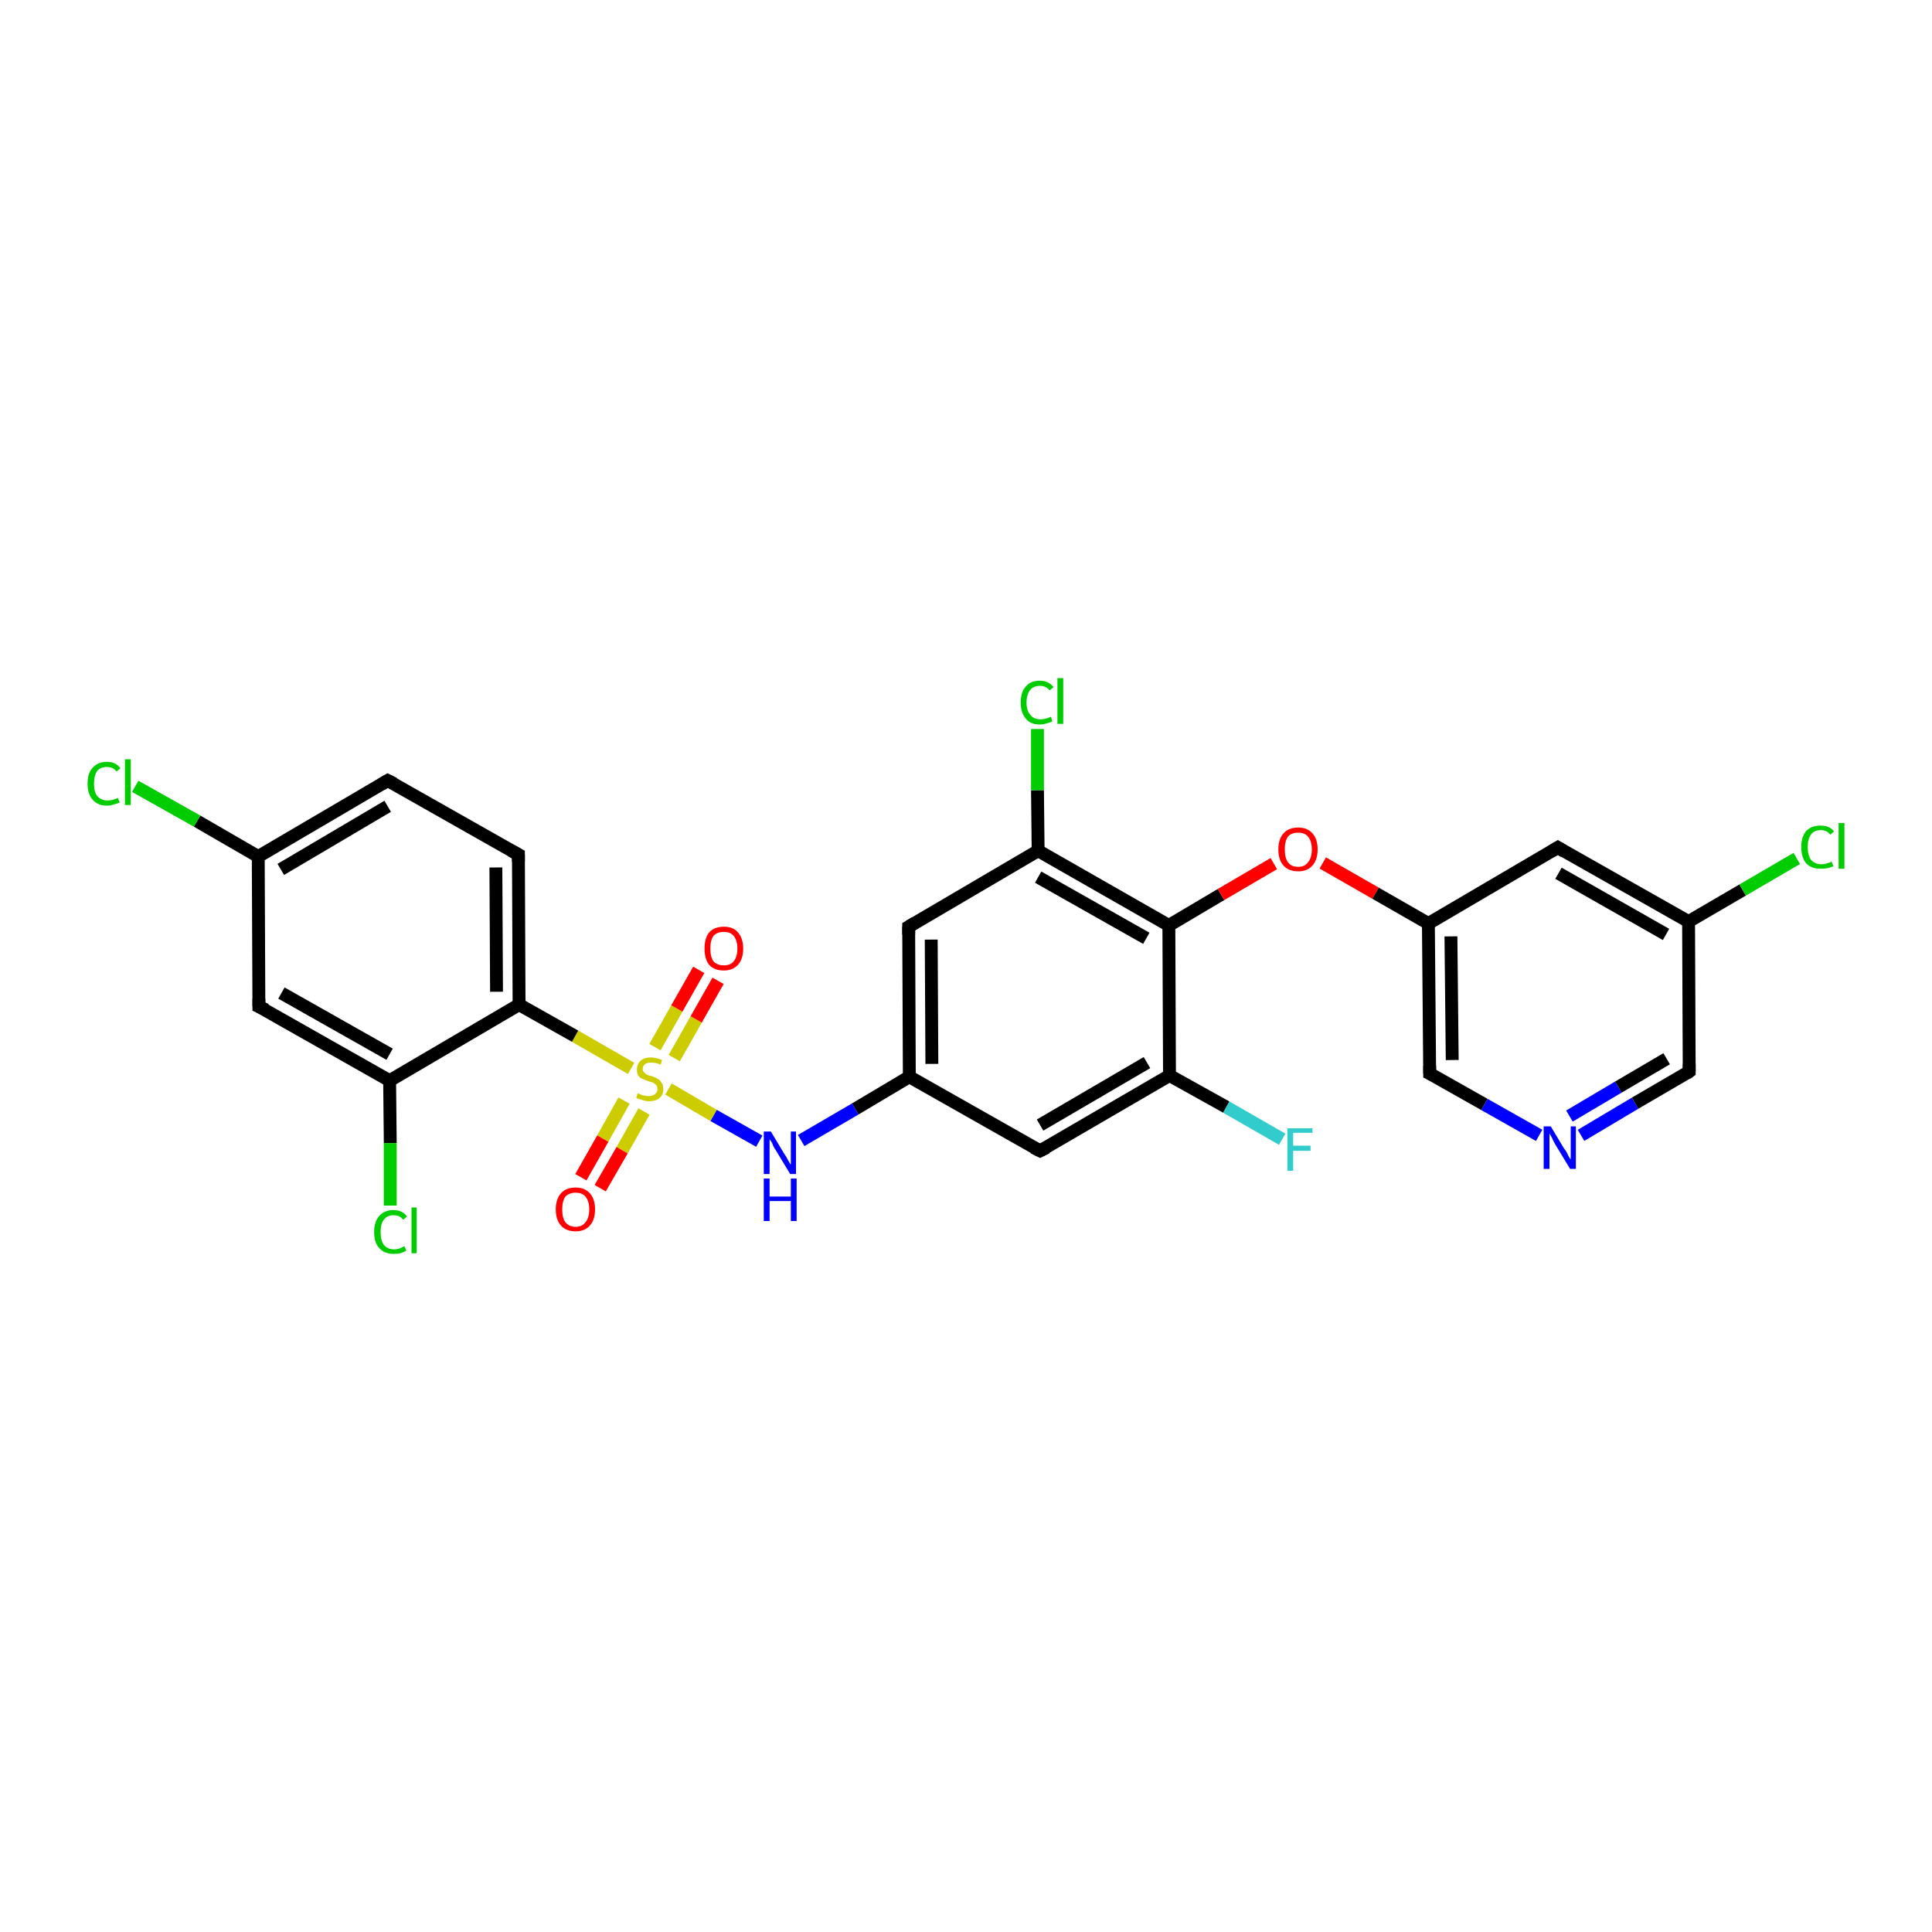 <?xml version='1.0' encoding='iso-8859-1'?>
<svg version='1.1' baseProfile='full'
              xmlns='http://www.w3.org/2000/svg'
                      xmlns:rdkit='http://www.rdkit.org/xml'
                      xmlns:xlink='http://www.w3.org/1999/xlink'
                  xml:space='preserve'
width='300px' height='300px' viewBox='0 0 300 300'>
<!-- END OF HEADER -->
<rect style='opacity:1.0;fill:#FFFFFF;stroke:none' width='300.0' height='300.0' x='0.0' y='0.0'> </rect>
<path class='bond-0 atom-0 atom-1' d='M 199.1,176.9 L 190.4,171.9' style='fill:none;fill-rule:evenodd;stroke:#33CCCC;stroke-width:2.0px;stroke-linecap:butt;stroke-linejoin:miter;stroke-opacity:1' />
<path class='bond-0 atom-0 atom-1' d='M 190.4,171.9 L 181.6,167.0' style='fill:none;fill-rule:evenodd;stroke:#000000;stroke-width:2.0px;stroke-linecap:butt;stroke-linejoin:miter;stroke-opacity:1' />
<path class='bond-1 atom-1 atom-2' d='M 181.6,167.0 L 161.5,178.7' style='fill:none;fill-rule:evenodd;stroke:#000000;stroke-width:2.0px;stroke-linecap:butt;stroke-linejoin:miter;stroke-opacity:1' />
<path class='bond-1 atom-1 atom-2' d='M 178.1,165.0 L 161.5,174.7' style='fill:none;fill-rule:evenodd;stroke:#000000;stroke-width:2.0px;stroke-linecap:butt;stroke-linejoin:miter;stroke-opacity:1' />
<path class='bond-2 atom-2 atom-3' d='M 161.5,178.7 L 141.2,167.2' style='fill:none;fill-rule:evenodd;stroke:#000000;stroke-width:2.0px;stroke-linecap:butt;stroke-linejoin:miter;stroke-opacity:1' />
<path class='bond-3 atom-3 atom-4' d='M 141.2,167.2 L 132.8,172.2' style='fill:none;fill-rule:evenodd;stroke:#000000;stroke-width:2.0px;stroke-linecap:butt;stroke-linejoin:miter;stroke-opacity:1' />
<path class='bond-3 atom-3 atom-4' d='M 132.8,172.2 L 124.4,177.1' style='fill:none;fill-rule:evenodd;stroke:#0000FF;stroke-width:2.0px;stroke-linecap:butt;stroke-linejoin:miter;stroke-opacity:1' />
<path class='bond-4 atom-4 atom-5' d='M 117.9,177.2 L 110.8,173.2' style='fill:none;fill-rule:evenodd;stroke:#0000FF;stroke-width:2.0px;stroke-linecap:butt;stroke-linejoin:miter;stroke-opacity:1' />
<path class='bond-4 atom-4 atom-5' d='M 110.8,173.2 L 103.8,169.1' style='fill:none;fill-rule:evenodd;stroke:#CCCC00;stroke-width:2.0px;stroke-linecap:butt;stroke-linejoin:miter;stroke-opacity:1' />
<path class='bond-5 atom-5 atom-6' d='M 104.7,164.3 L 108.1,158.3' style='fill:none;fill-rule:evenodd;stroke:#CCCC00;stroke-width:2.0px;stroke-linecap:butt;stroke-linejoin:miter;stroke-opacity:1' />
<path class='bond-5 atom-5 atom-6' d='M 108.1,158.3 L 111.5,152.3' style='fill:none;fill-rule:evenodd;stroke:#FF0000;stroke-width:2.0px;stroke-linecap:butt;stroke-linejoin:miter;stroke-opacity:1' />
<path class='bond-5 atom-5 atom-6' d='M 101.7,162.6 L 105.1,156.6' style='fill:none;fill-rule:evenodd;stroke:#CCCC00;stroke-width:2.0px;stroke-linecap:butt;stroke-linejoin:miter;stroke-opacity:1' />
<path class='bond-5 atom-5 atom-6' d='M 105.1,156.6 L 108.5,150.6' style='fill:none;fill-rule:evenodd;stroke:#FF0000;stroke-width:2.0px;stroke-linecap:butt;stroke-linejoin:miter;stroke-opacity:1' />
<path class='bond-6 atom-5 atom-7' d='M 96.9,170.9 L 93.6,176.8' style='fill:none;fill-rule:evenodd;stroke:#CCCC00;stroke-width:2.0px;stroke-linecap:butt;stroke-linejoin:miter;stroke-opacity:1' />
<path class='bond-6 atom-5 atom-7' d='M 93.6,176.8 L 90.2,182.8' style='fill:none;fill-rule:evenodd;stroke:#FF0000;stroke-width:2.0px;stroke-linecap:butt;stroke-linejoin:miter;stroke-opacity:1' />
<path class='bond-6 atom-5 atom-7' d='M 100.0,172.6 L 96.6,178.6' style='fill:none;fill-rule:evenodd;stroke:#CCCC00;stroke-width:2.0px;stroke-linecap:butt;stroke-linejoin:miter;stroke-opacity:1' />
<path class='bond-6 atom-5 atom-7' d='M 96.6,178.6 L 93.2,184.5' style='fill:none;fill-rule:evenodd;stroke:#FF0000;stroke-width:2.0px;stroke-linecap:butt;stroke-linejoin:miter;stroke-opacity:1' />
<path class='bond-7 atom-5 atom-8' d='M 98.0,165.9 L 89.3,160.9' style='fill:none;fill-rule:evenodd;stroke:#CCCC00;stroke-width:2.0px;stroke-linecap:butt;stroke-linejoin:miter;stroke-opacity:1' />
<path class='bond-7 atom-5 atom-8' d='M 89.3,160.9 L 80.6,156.0' style='fill:none;fill-rule:evenodd;stroke:#000000;stroke-width:2.0px;stroke-linecap:butt;stroke-linejoin:miter;stroke-opacity:1' />
<path class='bond-8 atom-8 atom-9' d='M 80.6,156.0 L 80.5,132.7' style='fill:none;fill-rule:evenodd;stroke:#000000;stroke-width:2.0px;stroke-linecap:butt;stroke-linejoin:miter;stroke-opacity:1' />
<path class='bond-8 atom-8 atom-9' d='M 77.1,154.0 L 77.0,134.7' style='fill:none;fill-rule:evenodd;stroke:#000000;stroke-width:2.0px;stroke-linecap:butt;stroke-linejoin:miter;stroke-opacity:1' />
<path class='bond-9 atom-9 atom-10' d='M 80.5,132.7 L 60.2,121.2' style='fill:none;fill-rule:evenodd;stroke:#000000;stroke-width:2.0px;stroke-linecap:butt;stroke-linejoin:miter;stroke-opacity:1' />
<path class='bond-10 atom-10 atom-11' d='M 60.2,121.2 L 40.1,133.0' style='fill:none;fill-rule:evenodd;stroke:#000000;stroke-width:2.0px;stroke-linecap:butt;stroke-linejoin:miter;stroke-opacity:1' />
<path class='bond-10 atom-10 atom-11' d='M 60.2,125.2 L 43.6,135.0' style='fill:none;fill-rule:evenodd;stroke:#000000;stroke-width:2.0px;stroke-linecap:butt;stroke-linejoin:miter;stroke-opacity:1' />
<path class='bond-11 atom-11 atom-12' d='M 40.1,133.0 L 30.6,127.5' style='fill:none;fill-rule:evenodd;stroke:#000000;stroke-width:2.0px;stroke-linecap:butt;stroke-linejoin:miter;stroke-opacity:1' />
<path class='bond-11 atom-11 atom-12' d='M 30.6,127.5 L 21.0,122.1' style='fill:none;fill-rule:evenodd;stroke:#00CC00;stroke-width:2.0px;stroke-linecap:butt;stroke-linejoin:miter;stroke-opacity:1' />
<path class='bond-12 atom-11 atom-13' d='M 40.1,133.0 L 40.2,156.3' style='fill:none;fill-rule:evenodd;stroke:#000000;stroke-width:2.0px;stroke-linecap:butt;stroke-linejoin:miter;stroke-opacity:1' />
<path class='bond-13 atom-13 atom-14' d='M 40.2,156.3 L 60.5,167.8' style='fill:none;fill-rule:evenodd;stroke:#000000;stroke-width:2.0px;stroke-linecap:butt;stroke-linejoin:miter;stroke-opacity:1' />
<path class='bond-13 atom-13 atom-14' d='M 43.7,154.2 L 60.5,163.7' style='fill:none;fill-rule:evenodd;stroke:#000000;stroke-width:2.0px;stroke-linecap:butt;stroke-linejoin:miter;stroke-opacity:1' />
<path class='bond-14 atom-14 atom-15' d='M 60.5,167.8 L 60.6,177.5' style='fill:none;fill-rule:evenodd;stroke:#000000;stroke-width:2.0px;stroke-linecap:butt;stroke-linejoin:miter;stroke-opacity:1' />
<path class='bond-14 atom-14 atom-15' d='M 60.6,177.5 L 60.6,187.2' style='fill:none;fill-rule:evenodd;stroke:#00CC00;stroke-width:2.0px;stroke-linecap:butt;stroke-linejoin:miter;stroke-opacity:1' />
<path class='bond-15 atom-3 atom-16' d='M 141.2,167.2 L 141.1,143.9' style='fill:none;fill-rule:evenodd;stroke:#000000;stroke-width:2.0px;stroke-linecap:butt;stroke-linejoin:miter;stroke-opacity:1' />
<path class='bond-15 atom-3 atom-16' d='M 144.7,165.2 L 144.6,145.9' style='fill:none;fill-rule:evenodd;stroke:#000000;stroke-width:2.0px;stroke-linecap:butt;stroke-linejoin:miter;stroke-opacity:1' />
<path class='bond-16 atom-16 atom-17' d='M 141.1,143.9 L 161.2,132.1' style='fill:none;fill-rule:evenodd;stroke:#000000;stroke-width:2.0px;stroke-linecap:butt;stroke-linejoin:miter;stroke-opacity:1' />
<path class='bond-17 atom-17 atom-18' d='M 161.2,132.1 L 161.1,122.7' style='fill:none;fill-rule:evenodd;stroke:#000000;stroke-width:2.0px;stroke-linecap:butt;stroke-linejoin:miter;stroke-opacity:1' />
<path class='bond-17 atom-17 atom-18' d='M 161.1,122.7 L 161.1,113.2' style='fill:none;fill-rule:evenodd;stroke:#00CC00;stroke-width:2.0px;stroke-linecap:butt;stroke-linejoin:miter;stroke-opacity:1' />
<path class='bond-18 atom-17 atom-19' d='M 161.2,132.1 L 181.5,143.7' style='fill:none;fill-rule:evenodd;stroke:#000000;stroke-width:2.0px;stroke-linecap:butt;stroke-linejoin:miter;stroke-opacity:1' />
<path class='bond-18 atom-17 atom-19' d='M 161.2,136.2 L 178.0,145.7' style='fill:none;fill-rule:evenodd;stroke:#000000;stroke-width:2.0px;stroke-linecap:butt;stroke-linejoin:miter;stroke-opacity:1' />
<path class='bond-19 atom-19 atom-20' d='M 181.5,143.7 L 189.6,138.9' style='fill:none;fill-rule:evenodd;stroke:#000000;stroke-width:2.0px;stroke-linecap:butt;stroke-linejoin:miter;stroke-opacity:1' />
<path class='bond-19 atom-19 atom-20' d='M 189.6,138.9 L 197.8,134.1' style='fill:none;fill-rule:evenodd;stroke:#FF0000;stroke-width:2.0px;stroke-linecap:butt;stroke-linejoin:miter;stroke-opacity:1' />
<path class='bond-20 atom-20 atom-21' d='M 205.4,134.0 L 213.6,138.7' style='fill:none;fill-rule:evenodd;stroke:#FF0000;stroke-width:2.0px;stroke-linecap:butt;stroke-linejoin:miter;stroke-opacity:1' />
<path class='bond-20 atom-20 atom-21' d='M 213.6,138.7 L 221.8,143.4' style='fill:none;fill-rule:evenodd;stroke:#000000;stroke-width:2.0px;stroke-linecap:butt;stroke-linejoin:miter;stroke-opacity:1' />
<path class='bond-21 atom-21 atom-22' d='M 221.8,143.4 L 222.0,166.7' style='fill:none;fill-rule:evenodd;stroke:#000000;stroke-width:2.0px;stroke-linecap:butt;stroke-linejoin:miter;stroke-opacity:1' />
<path class='bond-21 atom-21 atom-22' d='M 225.3,145.4 L 225.5,164.6' style='fill:none;fill-rule:evenodd;stroke:#000000;stroke-width:2.0px;stroke-linecap:butt;stroke-linejoin:miter;stroke-opacity:1' />
<path class='bond-22 atom-22 atom-23' d='M 222.0,166.7 L 230.5,171.5' style='fill:none;fill-rule:evenodd;stroke:#000000;stroke-width:2.0px;stroke-linecap:butt;stroke-linejoin:miter;stroke-opacity:1' />
<path class='bond-22 atom-22 atom-23' d='M 230.5,171.5 L 239.0,176.3' style='fill:none;fill-rule:evenodd;stroke:#0000FF;stroke-width:2.0px;stroke-linecap:butt;stroke-linejoin:miter;stroke-opacity:1' />
<path class='bond-23 atom-23 atom-24' d='M 245.5,176.3 L 253.9,171.3' style='fill:none;fill-rule:evenodd;stroke:#0000FF;stroke-width:2.0px;stroke-linecap:butt;stroke-linejoin:miter;stroke-opacity:1' />
<path class='bond-23 atom-23 atom-24' d='M 253.9,171.3 L 262.3,166.4' style='fill:none;fill-rule:evenodd;stroke:#000000;stroke-width:2.0px;stroke-linecap:butt;stroke-linejoin:miter;stroke-opacity:1' />
<path class='bond-23 atom-23 atom-24' d='M 243.7,173.3 L 251.3,168.8' style='fill:none;fill-rule:evenodd;stroke:#0000FF;stroke-width:2.0px;stroke-linecap:butt;stroke-linejoin:miter;stroke-opacity:1' />
<path class='bond-23 atom-23 atom-24' d='M 251.3,168.8 L 258.8,164.4' style='fill:none;fill-rule:evenodd;stroke:#000000;stroke-width:2.0px;stroke-linecap:butt;stroke-linejoin:miter;stroke-opacity:1' />
<path class='bond-24 atom-24 atom-25' d='M 262.3,166.4 L 262.2,143.1' style='fill:none;fill-rule:evenodd;stroke:#000000;stroke-width:2.0px;stroke-linecap:butt;stroke-linejoin:miter;stroke-opacity:1' />
<path class='bond-25 atom-25 atom-26' d='M 262.2,143.1 L 270.6,138.2' style='fill:none;fill-rule:evenodd;stroke:#000000;stroke-width:2.0px;stroke-linecap:butt;stroke-linejoin:miter;stroke-opacity:1' />
<path class='bond-25 atom-25 atom-26' d='M 270.6,138.2 L 279.0,133.3' style='fill:none;fill-rule:evenodd;stroke:#00CC00;stroke-width:2.0px;stroke-linecap:butt;stroke-linejoin:miter;stroke-opacity:1' />
<path class='bond-26 atom-25 atom-27' d='M 262.2,143.1 L 241.9,131.6' style='fill:none;fill-rule:evenodd;stroke:#000000;stroke-width:2.0px;stroke-linecap:butt;stroke-linejoin:miter;stroke-opacity:1' />
<path class='bond-26 atom-25 atom-27' d='M 258.7,145.1 L 242.0,135.6' style='fill:none;fill-rule:evenodd;stroke:#000000;stroke-width:2.0px;stroke-linecap:butt;stroke-linejoin:miter;stroke-opacity:1' />
<path class='bond-27 atom-19 atom-1' d='M 181.5,143.7 L 181.6,167.0' style='fill:none;fill-rule:evenodd;stroke:#000000;stroke-width:2.0px;stroke-linecap:butt;stroke-linejoin:miter;stroke-opacity:1' />
<path class='bond-28 atom-27 atom-21' d='M 241.9,131.6 L 221.8,143.4' style='fill:none;fill-rule:evenodd;stroke:#000000;stroke-width:2.0px;stroke-linecap:butt;stroke-linejoin:miter;stroke-opacity:1' />
<path class='bond-29 atom-14 atom-8' d='M 60.5,167.8 L 80.6,156.0' style='fill:none;fill-rule:evenodd;stroke:#000000;stroke-width:2.0px;stroke-linecap:butt;stroke-linejoin:miter;stroke-opacity:1' />
<path d='M 162.5,178.2 L 161.5,178.7 L 160.5,178.2' style='fill:none;stroke:#000000;stroke-width:2.0px;stroke-linecap:butt;stroke-linejoin:miter;stroke-opacity:1;' />
<path d='M 80.5,133.8 L 80.5,132.7 L 79.4,132.1' style='fill:none;stroke:#000000;stroke-width:2.0px;stroke-linecap:butt;stroke-linejoin:miter;stroke-opacity:1;' />
<path d='M 61.2,121.7 L 60.2,121.2 L 59.2,121.8' style='fill:none;stroke:#000000;stroke-width:2.0px;stroke-linecap:butt;stroke-linejoin:miter;stroke-opacity:1;' />
<path d='M 40.2,155.1 L 40.2,156.3 L 41.3,156.8' style='fill:none;stroke:#000000;stroke-width:2.0px;stroke-linecap:butt;stroke-linejoin:miter;stroke-opacity:1;' />
<path d='M 141.1,145.1 L 141.1,143.9 L 142.1,143.3' style='fill:none;stroke:#000000;stroke-width:2.0px;stroke-linecap:butt;stroke-linejoin:miter;stroke-opacity:1;' />
<path d='M 222.0,165.5 L 222.0,166.7 L 222.4,166.9' style='fill:none;stroke:#000000;stroke-width:2.0px;stroke-linecap:butt;stroke-linejoin:miter;stroke-opacity:1;' />
<path d='M 261.9,166.7 L 262.3,166.4 L 262.3,165.2' style='fill:none;stroke:#000000;stroke-width:2.0px;stroke-linecap:butt;stroke-linejoin:miter;stroke-opacity:1;' />
<path d='M 242.9,132.2 L 241.9,131.6 L 240.9,132.2' style='fill:none;stroke:#000000;stroke-width:2.0px;stroke-linecap:butt;stroke-linejoin:miter;stroke-opacity:1;' />
<path class='atom-0' d='M 199.9 175.2
L 203.8 175.2
L 203.8 175.9
L 200.8 175.9
L 200.8 177.9
L 203.5 177.9
L 203.5 178.7
L 200.8 178.7
L 200.8 181.8
L 199.9 181.8
L 199.9 175.2
' fill='#33CCCC'/>
<path class='atom-4' d='M 119.7 175.7
L 121.8 179.2
Q 122.1 179.6, 122.4 180.2
Q 122.7 180.8, 122.8 180.8
L 122.8 175.7
L 123.6 175.7
L 123.6 182.3
L 122.7 182.3
L 120.4 178.5
Q 120.1 178.1, 119.9 177.5
Q 119.6 177.0, 119.5 176.9
L 119.5 182.3
L 118.6 182.3
L 118.6 175.7
L 119.7 175.7
' fill='#0000FF'/>
<path class='atom-4' d='M 118.6 183.0
L 119.5 183.0
L 119.5 185.8
L 122.8 185.8
L 122.8 183.0
L 123.7 183.0
L 123.7 189.6
L 122.8 189.6
L 122.8 186.5
L 119.5 186.5
L 119.5 189.6
L 118.6 189.6
L 118.6 183.0
' fill='#0000FF'/>
<path class='atom-5' d='M 99.0 169.8
Q 99.1 169.8, 99.4 169.9
Q 99.7 170.1, 100.0 170.1
Q 100.4 170.2, 100.7 170.2
Q 101.3 170.2, 101.7 169.9
Q 102.1 169.6, 102.1 169.1
Q 102.1 168.7, 101.9 168.5
Q 101.7 168.3, 101.4 168.1
Q 101.1 168.0, 100.7 167.9
Q 100.1 167.7, 99.7 167.5
Q 99.4 167.4, 99.1 167.0
Q 98.9 166.7, 98.9 166.1
Q 98.9 165.2, 99.5 164.7
Q 100.0 164.2, 101.1 164.2
Q 101.9 164.2, 102.8 164.6
L 102.6 165.3
Q 101.8 165.0, 101.2 165.0
Q 100.5 165.0, 100.2 165.2
Q 99.8 165.5, 99.8 166.0
Q 99.8 166.3, 100.0 166.5
Q 100.2 166.7, 100.5 166.9
Q 100.7 167.0, 101.2 167.1
Q 101.8 167.3, 102.1 167.5
Q 102.5 167.7, 102.7 168.1
Q 103.0 168.4, 103.0 169.1
Q 103.0 170.0, 102.4 170.5
Q 101.8 171.0, 100.8 171.0
Q 100.2 171.0, 99.7 170.8
Q 99.3 170.7, 98.8 170.5
L 99.0 169.8
' fill='#CCCC00'/>
<path class='atom-6' d='M 109.4 147.3
Q 109.4 145.7, 110.1 144.8
Q 110.9 143.9, 112.4 143.9
Q 113.9 143.9, 114.6 144.8
Q 115.4 145.7, 115.4 147.3
Q 115.4 148.9, 114.6 149.8
Q 113.8 150.7, 112.4 150.7
Q 110.9 150.7, 110.1 149.8
Q 109.4 148.9, 109.4 147.3
M 112.4 149.9
Q 113.4 149.9, 113.9 149.3
Q 114.5 148.6, 114.5 147.3
Q 114.5 146.0, 113.9 145.3
Q 113.4 144.7, 112.4 144.7
Q 111.4 144.7, 110.8 145.3
Q 110.3 146.0, 110.3 147.3
Q 110.3 148.6, 110.8 149.3
Q 111.4 149.9, 112.4 149.9
' fill='#FF0000'/>
<path class='atom-7' d='M 86.3 187.8
Q 86.3 186.2, 87.1 185.3
Q 87.9 184.4, 89.4 184.4
Q 90.8 184.4, 91.6 185.3
Q 92.4 186.2, 92.4 187.8
Q 92.4 189.4, 91.6 190.3
Q 90.8 191.2, 89.4 191.2
Q 87.9 191.2, 87.1 190.3
Q 86.3 189.4, 86.3 187.8
M 89.4 190.5
Q 90.4 190.5, 90.9 189.8
Q 91.5 189.1, 91.5 187.8
Q 91.5 186.5, 90.9 185.8
Q 90.4 185.2, 89.4 185.2
Q 88.4 185.2, 87.8 185.8
Q 87.3 186.5, 87.3 187.8
Q 87.3 189.1, 87.8 189.8
Q 88.4 190.5, 89.4 190.5
' fill='#FF0000'/>
<path class='atom-12' d='M 13.6 121.7
Q 13.6 120.0, 14.4 119.2
Q 15.2 118.3, 16.6 118.3
Q 18.0 118.3, 18.7 119.3
L 18.1 119.8
Q 17.6 119.1, 16.6 119.1
Q 15.6 119.1, 15.1 119.7
Q 14.6 120.4, 14.6 121.7
Q 14.6 123.0, 15.1 123.6
Q 15.7 124.3, 16.7 124.3
Q 17.5 124.3, 18.3 123.9
L 18.6 124.6
Q 18.2 124.8, 17.7 124.9
Q 17.2 125.1, 16.6 125.1
Q 15.2 125.1, 14.4 124.2
Q 13.6 123.3, 13.6 121.7
' fill='#00CC00'/>
<path class='atom-12' d='M 19.4 117.9
L 20.3 117.9
L 20.3 125.0
L 19.4 125.0
L 19.4 117.9
' fill='#00CC00'/>
<path class='atom-15' d='M 58.1 191.3
Q 58.1 189.7, 58.9 188.8
Q 59.7 187.9, 61.1 187.9
Q 62.5 187.9, 63.2 188.9
L 62.6 189.4
Q 62.1 188.7, 61.1 188.7
Q 60.1 188.7, 59.6 189.4
Q 59.1 190.0, 59.1 191.3
Q 59.1 192.6, 59.6 193.3
Q 60.2 194.0, 61.2 194.0
Q 62.0 194.0, 62.8 193.5
L 63.1 194.2
Q 62.7 194.4, 62.2 194.6
Q 61.7 194.7, 61.1 194.7
Q 59.7 194.7, 58.9 193.8
Q 58.1 193.0, 58.1 191.3
' fill='#00CC00'/>
<path class='atom-15' d='M 63.9 187.5
L 64.7 187.5
L 64.7 194.6
L 63.9 194.6
L 63.9 187.5
' fill='#00CC00'/>
<path class='atom-18' d='M 158.5 109.1
Q 158.5 107.4, 159.3 106.6
Q 160.0 105.7, 161.5 105.7
Q 162.8 105.7, 163.6 106.7
L 163.0 107.2
Q 162.4 106.5, 161.5 106.5
Q 160.5 106.5, 160.0 107.1
Q 159.4 107.8, 159.4 109.1
Q 159.4 110.4, 160.0 111.0
Q 160.5 111.7, 161.6 111.7
Q 162.3 111.7, 163.2 111.3
L 163.4 112.0
Q 163.1 112.2, 162.6 112.3
Q 162.0 112.5, 161.5 112.5
Q 160.0 112.5, 159.3 111.6
Q 158.5 110.7, 158.5 109.1
' fill='#00CC00'/>
<path class='atom-18' d='M 164.2 105.3
L 165.1 105.3
L 165.1 112.4
L 164.2 112.4
L 164.2 105.3
' fill='#00CC00'/>
<path class='atom-20' d='M 198.5 131.9
Q 198.5 130.3, 199.3 129.4
Q 200.1 128.5, 201.6 128.5
Q 203.0 128.5, 203.8 129.4
Q 204.6 130.3, 204.6 131.9
Q 204.6 133.5, 203.8 134.4
Q 203.0 135.3, 201.6 135.3
Q 200.1 135.3, 199.3 134.4
Q 198.5 133.5, 198.5 131.9
M 201.6 134.6
Q 202.6 134.6, 203.1 133.9
Q 203.7 133.2, 203.7 131.9
Q 203.7 130.6, 203.1 129.9
Q 202.6 129.3, 201.6 129.3
Q 200.5 129.3, 200.0 129.9
Q 199.5 130.6, 199.5 131.9
Q 199.5 133.2, 200.0 133.9
Q 200.5 134.6, 201.6 134.6
' fill='#FF0000'/>
<path class='atom-23' d='M 240.8 174.9
L 242.9 178.4
Q 243.2 178.7, 243.5 179.4
Q 243.8 180.0, 243.9 180.0
L 243.9 174.9
L 244.7 174.9
L 244.7 181.5
L 243.8 181.5
L 241.5 177.7
Q 241.2 177.2, 241.0 176.7
Q 240.7 176.2, 240.6 176.0
L 240.6 181.5
L 239.7 181.5
L 239.7 174.9
L 240.8 174.9
' fill='#0000FF'/>
<path class='atom-26' d='M 279.7 131.5
Q 279.7 129.9, 280.5 129.0
Q 281.3 128.2, 282.7 128.2
Q 284.1 128.2, 284.8 129.1
L 284.2 129.6
Q 283.7 128.9, 282.7 128.9
Q 281.7 128.9, 281.2 129.6
Q 280.7 130.3, 280.7 131.5
Q 280.7 132.8, 281.2 133.5
Q 281.8 134.2, 282.8 134.2
Q 283.6 134.2, 284.4 133.8
L 284.7 134.5
Q 284.3 134.7, 283.8 134.8
Q 283.3 134.9, 282.7 134.9
Q 281.3 134.9, 280.5 134.1
Q 279.7 133.2, 279.7 131.5
' fill='#00CC00'/>
<path class='atom-26' d='M 285.5 127.8
L 286.4 127.8
L 286.4 134.9
L 285.5 134.9
L 285.5 127.8
' fill='#00CC00'/>
</svg>
